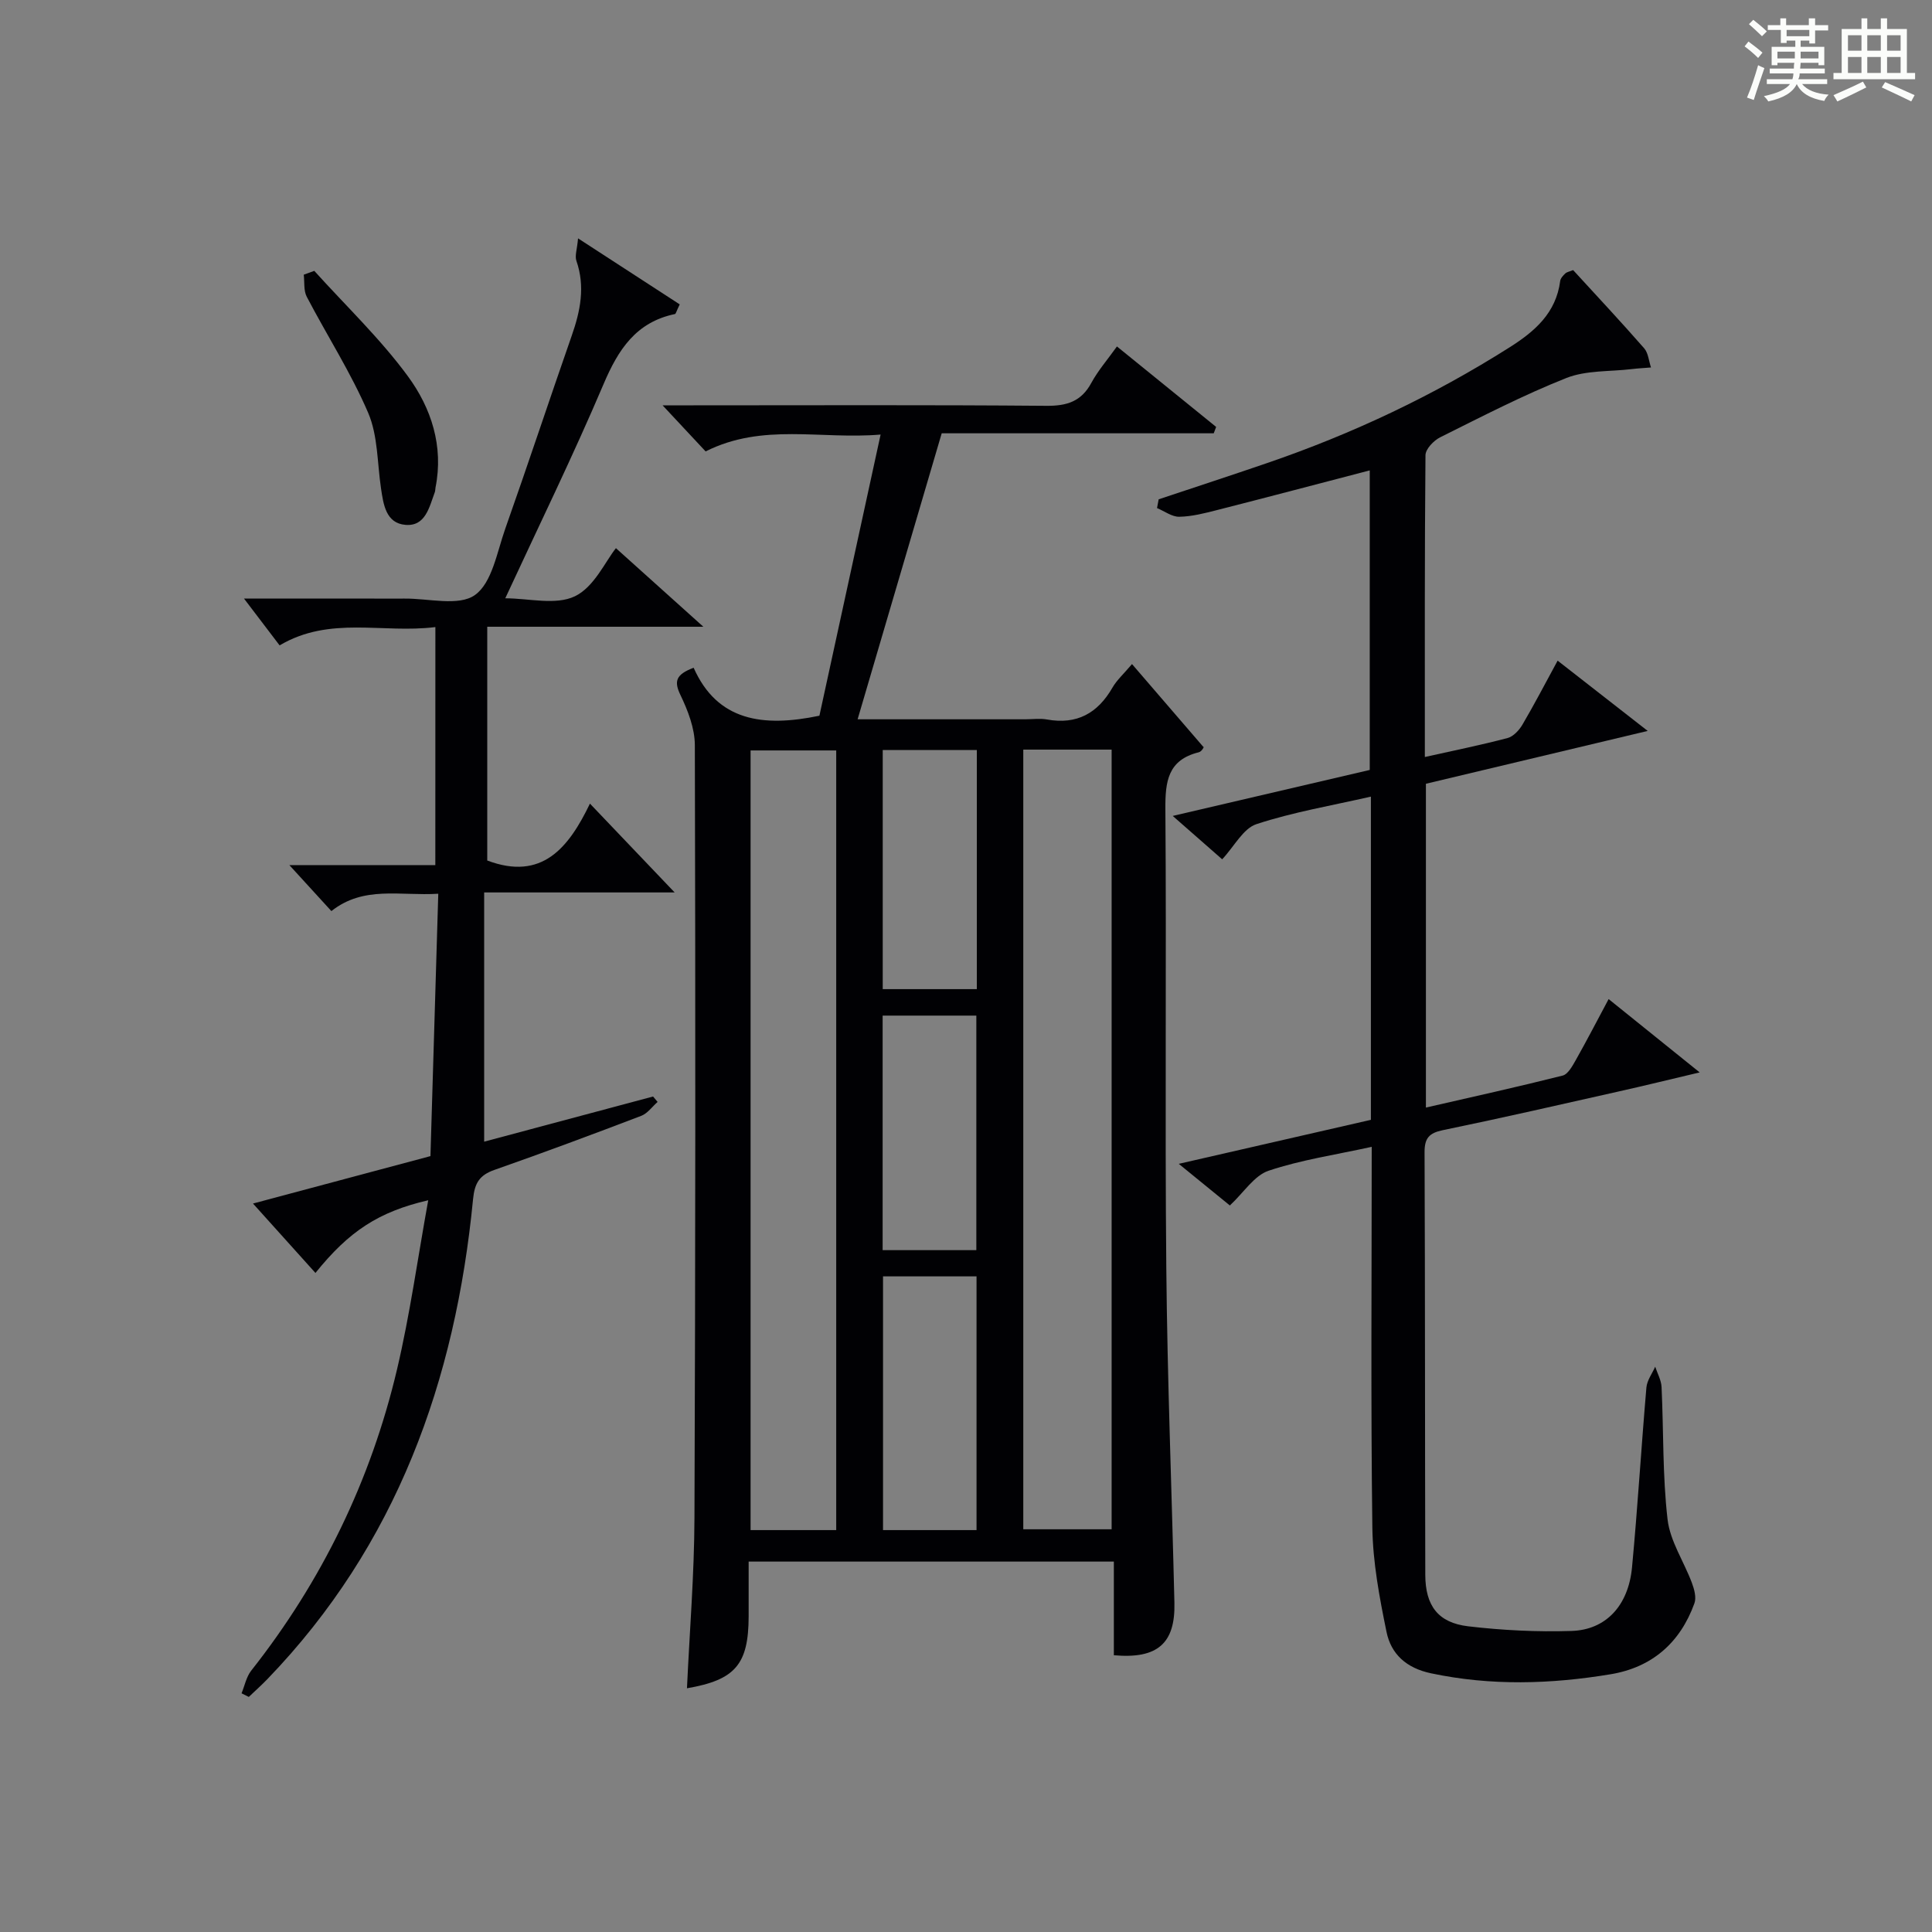 <?xml version="1.0" encoding="utf-8"?>
<svg version="1.1" id="漢_ZDIC_典" xmlns="http://www.w3.org/2000/svg" xmlns:xlink="http://www.w3.org/1999/xlink" x="0px" y="0px"
	 viewBox="0 0 400 400" style="enable-background:new 0 0 400 400;" xml:space="preserve">
<rect x="0" y="0" width="400" height="400" fill="#808080" stroke="none"/>
<style type="text/css">
	.st1{fill:#010104;}
	.st0{fill:#fbfcfa;}
</style>
<g>
	<path class="st0" d="M361.2,9.6l0.8-1c0.9,0.7,1.9,1.4,2.9,2.3L364,12C363,11,362,10.2,361.2,9.6z M361.7,20.2
		c0.9-2.1,1.6-4.3,2.3-6.7c0.4,0.2,0.8,0.4,1.3,0.6c-0.7,2.1-1.5,4.3-2.2,6.6L361.7,20.2z M362.1,5l0.9-0.9c1,0.8,2,1.6,2.8,2.4
		l-1,1C363.9,6.6,363,5.8,362.1,5z M374.6,3.8h1.2v1.4h2.7v1.1h-2.7v2.7h-1.2V8.4h-1.8v1.3h4.9v3.8h-1.2v-0.5h-3.7
		c0,0.4-0.1,0.9-0.1,1.2h5.1v1h-5.2c0,0.5-0.1,0.9-0.3,1.2h6v1h-5.2c1.1,1.3,2.9,2,5.5,2.2c-0.4,0.4-0.7,0.8-0.9,1.3
		c-2.9-0.5-4.8-1.6-5.7-3.5H372c-0.8,1.7-2.7,2.9-5.9,3.6c-0.2-0.4-0.6-0.8-0.9-1.1c2.8-0.6,4.6-1.4,5.4-2.5h-4.8v-1h5.3
		c0.1-0.3,0.2-0.7,0.2-1.2h-4.9v-1h5c0-0.4,0-0.8,0.1-1.2H368v0.5h-1.2V9.7h4.9V8.4h-1.8v0.5h-1.2V6.2H366V5.2h2.6V3.8h1.2v1.4h4.7
		V3.8z M368,12.1h3.6c0-0.4,0-0.9,0-1.4H368V12.1z M369.9,7.5h4.7V6.2h-4.7V7.5z M376.5,10.7h-3.7c0,0.5,0,1,0,1.4h3.7V10.7z"/>
	<path class="st0" d="M385.3,3.8h1.3V6h2.8V3.8h1.3V6h4.1v9.1h1.7v1.3h-16.9v-1.3h1.7V6h4.1V3.8z M385.7,16.9l0.7,1.2
		c-1.8,0.9-3.8,1.9-6,2.9c-0.2-0.4-0.5-0.8-0.8-1.3C381.9,18.7,383.9,17.8,385.7,16.9z M382.6,10.5h2.8V7.3h-2.8V10.5z M382.6,15.1
		h2.8v-3.3h-2.8V15.1z M386.6,10.5h2.8V7.3h-2.8V10.5z M386.6,15.1h2.8v-3.3h-2.8V15.1z M390.3,17c2.1,0.9,4.1,1.8,6.1,2.7l-0.7,1.3
		c-2.2-1.1-4.2-2-6.1-2.9L390.3,17z M393.5,7.3h-2.8v3.2h2.8V7.3z M390.7,15.1h2.8v-3.3h-2.8V15.1z"/>
	
	<path class="st1" d="M230.61,342.7c0-6.34,0-12.74,0-19.39c-25.39,0-50.14,0-75.61,0c0,3.81,0.01,7.57,0,11.33
		c-0.02,9.96-2.77,13.18-12.77,14.9c0.54-11.78,1.51-23.54,1.55-35.31c0.21-53.32,0.22-106.63,0.08-159.95
		c-0.01-3.48-1.43-7.15-2.97-10.36c-1.36-2.82-1.04-4.25,2.72-5.67c4.89,11.02,14.3,12.38,26.04,9.93
		c4.06-18.67,8.25-37.91,12.67-58.21c-12.45,1.06-24.39-2.46-36.23,3.49c-2.5-2.68-5.27-5.64-8.91-9.54c2.92,0,4.67,0,6.42,0
		c24.33,0,48.65-0.11,72.98,0.1c4.27,0.04,7.27-0.86,9.37-4.75c1.41-2.59,3.4-4.87,5.3-7.54c7.03,5.7,13.78,11.18,20.54,16.66
		c-0.17,0.44-0.33,0.88-0.5,1.32c-18.83,0-37.65,0-56.32,0c-5.89,20.03-11.58,39.38-17.41,59.21c11.52,0,23.11,0,34.71,0
		c1.5,0,3.04-0.22,4.49,0.04c6.18,1.12,10.51-1.28,13.57-6.61c0.88-1.53,2.27-2.77,4.04-4.86c5.04,5.85,9.78,11.35,14.79,17.17
		c0.24-0.3-0.24,0.91-0.97,1.09c-6.41,1.59-6.95,6.04-6.91,11.76c0.24,31.65-0.11,63.31,0.19,94.97
		c0.21,23.12,1.14,46.24,1.68,69.36C243.35,340.23,239.67,343.51,230.61,342.7z M211.86,155.2c0,54.14,0,107.8,0,161.42
		c6.37,0,12.29,0,18.29,0c0-53.97,0-107.63,0-161.42C223.89,155.2,218.08,155.2,211.86,155.2z M173.13,316.79
		c0-54.15,0-107.81,0-161.42c-6.22,0-11.98,0-17.73,0c0,53.98,0,107.66,0,161.42C161.45,316.79,167.09,316.79,173.13,316.79z
		 M202.18,316.79c0-17.79,0-35.15,0-52.53c-6.68,0-12.96,0-19.36,0c0,17.64,0,35.01,0,52.53
		C189.37,316.79,195.52,316.79,202.18,316.79z M182.76,155.29c0,16.62,0,33.01,0,49.5c6.64,0,12.93,0,19.48,0c0-16.6,0-32.99,0-49.5
		C195.6,155.29,189.33,155.29,182.76,155.29z M202.14,258.83c0-16.59,0-32.59,0-48.56c-6.7,0-12.96,0-19.4,0
		c0,16.31,0,32.36,0,48.56C189.36,258.83,195.64,258.83,202.14,258.83z"/>
	<path class="st1" d="M284,237.44c-7.5,1.65-14.63,2.69-21.36,4.95c-2.95,0.99-5.08,4.45-8.01,7.19c-2.97-2.42-6.26-5.1-10.58-8.62
		c13.92-3.19,26.82-6.14,39.78-9.11c0-22.34,0-44.3,0-66.92c-8.12,1.86-16.1,3.2-23.7,5.7c-2.74,0.9-4.57,4.58-7.09,7.28
		c-2.96-2.6-6.16-5.41-10.24-8.98c14.11-3.29,27.24-6.36,40.79-9.52c0-20.63,0-41.36,0-62.02c-10.48,2.73-21.03,5.52-31.6,8.21
		c-2.57,0.66-5.21,1.34-7.83,1.39c-1.52,0.03-3.07-1.16-4.61-1.8c0.11-0.6,0.22-1.21,0.34-1.81c7.46-2.49,14.93-4.93,22.37-7.48
		c17.68-6.05,34.47-13.97,50.27-23.98c5.25-3.32,9.63-7.12,10.49-13.74c0.07-0.56,0.6-1.13,1.05-1.56c0.33-0.31,0.87-0.39,1.63-0.7
		c4.9,5.35,9.89,10.68,14.7,16.18c0.86,0.99,0.97,2.63,1.42,3.98c-1.34,0.11-2.69,0.18-4.02,0.34c-4.52,0.54-9.4,0.22-13.5,1.84
		c-8.93,3.54-17.51,7.99-26.13,12.28c-1.34,0.67-3.03,2.43-3.04,3.71c-0.19,20.64-0.13,41.29-0.13,62.48
		c5.99-1.34,11.6-2.47,17.13-3.93c1.2-0.32,2.4-1.62,3.08-2.78c2.44-4.15,4.67-8.44,7.28-13.24c6,4.68,11.89,9.27,18.65,14.55
		c-15.99,3.81-30.87,7.35-45.92,10.94c0,22.29,0,44.4,0,67.04c9.64-2.21,19.01-4.28,28.3-6.62c1.12-0.28,2.04-2,2.74-3.23
		c2.26-4.01,4.38-8.1,6.79-12.61c6.3,5.07,12.18,9.8,18.85,15.18c-6.27,1.48-11.5,2.77-16.74,3.94
		c-12.13,2.73-24.26,5.51-36.44,8.02c-2.85,0.59-3.79,1.66-3.78,4.57c0.12,29.16,0.07,58.32,0.15,87.48
		c0.02,6.41,2.64,9.93,8.89,10.67c7.07,0.83,14.27,1.19,21.39,0.96c7.13-0.22,11.77-5.26,12.52-13.14
		c1.17-12.4,1.91-24.85,2.98-37.26c0.13-1.48,1.19-2.88,1.82-4.31c0.46,1.4,1.25,2.79,1.32,4.21c0.43,9.14,0.19,18.34,1.24,27.4
		c0.52,4.51,3.39,8.73,5.04,13.15c0.49,1.31,0.96,3.03,0.52,4.23c-2.95,8.16-8.77,13.27-17.37,14.69
		c-12.37,2.05-24.74,2.43-37.16-0.2c-5.11-1.08-8.28-3.97-9.22-8.59c-1.46-7.11-2.83-14.39-2.93-21.62
		C283.79,290.25,284,264.26,284,237.44z"/>
	<path class="st1" d="M90.14,129.83c-10.96,1.37-21.83-2.38-32.25,3.79c-2.25-2.96-4.5-5.91-7.37-9.69c9.52,0,18.1,0,26.68,0
		c2.17,0,4.33,0.02,6.5,0c4.99-0.06,11.26,1.65,14.62-0.73c3.55-2.51,4.57-8.86,6.27-13.68c4.7-13.3,9.13-26.7,13.78-40.02
		c1.79-5.11,2.82-10.15,0.97-15.49c-0.37-1.05,0.15-2.41,0.34-4.66c7.63,4.95,14.41,9.36,21.05,13.67c-0.71,1.46-0.8,1.96-0.99,2
		c-8.07,1.68-11.74,7.35-14.79,14.53c-6.28,14.78-13.35,29.23-20.34,44.32c4.83,0,10.44,1.49,14.42-0.42
		c3.97-1.9,6.3-7.21,8.49-9.96c5.56,5,11.39,10.24,18.1,16.27c-15.5,0-29.89,0-44.74,0c0,16.57,0,32.59,0,48.4
		c11.33,4.27,16.85-2.62,21.26-11.78c5.86,6.14,11.16,11.71,17.54,18.39c-13.91,0-26.13,0-39.44,0c0,17.37,0,34.23,0,51.6
		c11.17-2.99,23.07-6.17,34.97-9.35c0.31,0.37,0.63,0.75,0.94,1.12c-1.12,0.98-2.08,2.38-3.38,2.88
		c-10.09,3.85-20.21,7.62-30.39,11.19c-3.1,1.09-4.11,2.7-4.44,6.07c-3.65,37.59-15.82,71.6-42.55,99.33
		c-1.24,1.29-2.58,2.48-3.88,3.72c-0.5-0.25-1-0.5-1.5-0.75c0.65-1.58,0.99-3.4,2-4.69c14.65-18.57,24.76-39.38,30.18-62.33
		c2.69-11.4,4.29-23.06,6.47-35.06c-10.27,2.38-16.39,6.4-23.35,15.05c-4.11-4.57-8.18-9.09-12.93-14.37
		c12.38-3.31,24.1-6.44,36.74-9.82c0.53-17.77,1.07-35.78,1.62-54.32c-7.96,0.49-15.42-1.72-22.13,3.59
		c-2.75-3.01-5.37-5.87-8.7-9.52c10.64,0,20.21,0,30.22,0C90.14,162.65,90.14,146.62,90.14,129.83z"/>
	<path class="st1" d="M65.07,56.08c6.53,7.24,13.67,14.03,19.41,21.86c4.8,6.55,7.4,14.44,5.69,22.99c-0.06,0.33-0.04,0.68-0.15,0.98
		c-1.15,3.08-1.92,7.1-6.07,6.76c-4.05-0.34-4.57-4.21-5.07-7.58c-0.78-5.24-0.63-10.89-2.65-15.61c-3.56-8.3-8.52-16-12.72-24.04
		c-0.67-1.28-0.44-3.04-0.62-4.57C63.61,56.6,64.34,56.34,65.07,56.08z"/>
	
	
	
	
	
</g>
</svg>
